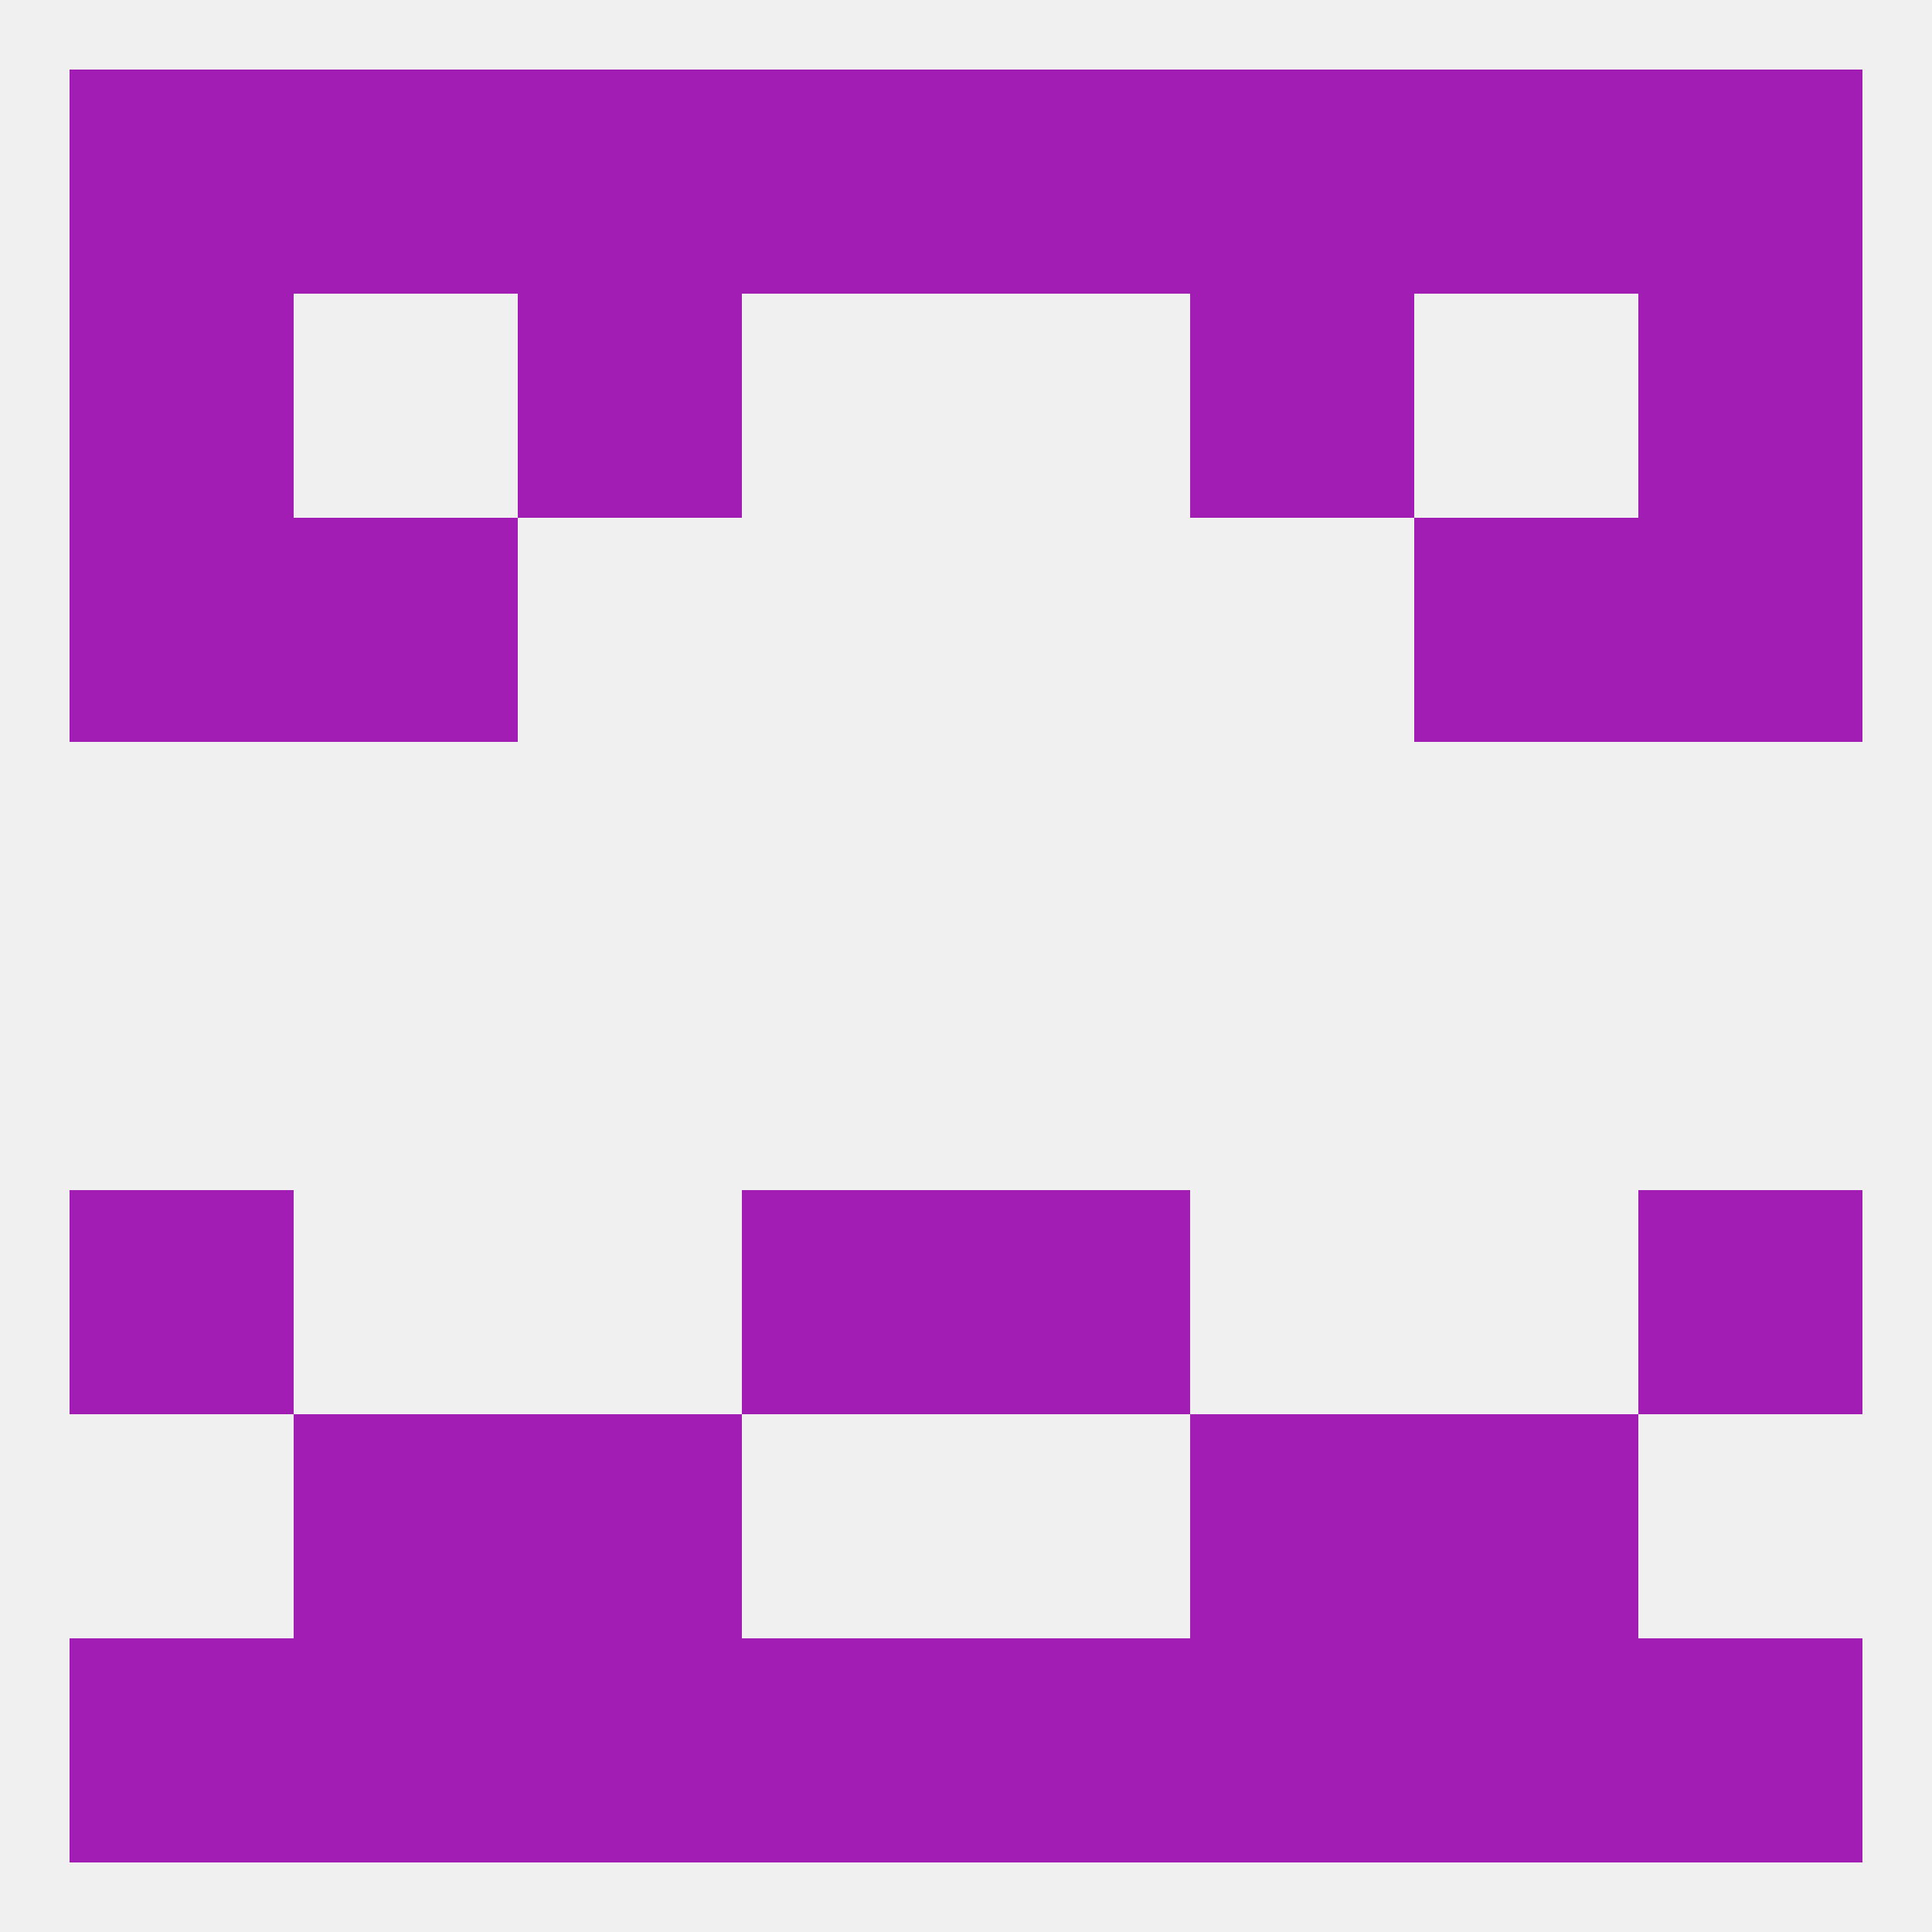 
<!--   <?xml version="1.0"?> -->
<svg version="1.1" baseprofile="full" xmlns="http://www.w3.org/2000/svg" xmlns:xlink="http://www.w3.org/1999/xlink" xmlns:ev="http://www.w3.org/2001/xml-events" width="250" height="250" viewBox="0 0 250 250" >
	<rect width="100%" height="100%" fill="rgba(240,240,240,255)"/>

	<rect x="96" y="154" width="29" height="29" fill="rgba(162,29,179,255)"/>
	<rect x="125" y="154" width="29" height="29" fill="rgba(162,29,179,255)"/>
	<rect x="9" y="154" width="29" height="29" fill="rgba(162,29,179,255)"/>
	<rect x="212" y="154" width="29" height="29" fill="rgba(162,29,179,255)"/>
	<rect x="67" y="183" width="29" height="29" fill="rgba(162,29,179,255)"/>
	<rect x="154" y="183" width="29" height="29" fill="rgba(162,29,179,255)"/>
	<rect x="38" y="183" width="29" height="29" fill="rgba(162,29,179,255)"/>
	<rect x="183" y="183" width="29" height="29" fill="rgba(162,29,179,255)"/>
	<rect x="38" y="212" width="29" height="29" fill="rgba(162,29,179,255)"/>
	<rect x="183" y="212" width="29" height="29" fill="rgba(162,29,179,255)"/>
	<rect x="67" y="212" width="29" height="29" fill="rgba(162,29,179,255)"/>
	<rect x="9" y="212" width="29" height="29" fill="rgba(162,29,179,255)"/>
	<rect x="154" y="212" width="29" height="29" fill="rgba(162,29,179,255)"/>
	<rect x="96" y="212" width="29" height="29" fill="rgba(162,29,179,255)"/>
	<rect x="125" y="212" width="29" height="29" fill="rgba(162,29,179,255)"/>
	<rect x="212" y="212" width="29" height="29" fill="rgba(162,29,179,255)"/>
	<rect x="96" y="9" width="29" height="29" fill="rgba(162,29,179,255)"/>
	<rect x="125" y="9" width="29" height="29" fill="rgba(162,29,179,255)"/>
	<rect x="9" y="9" width="29" height="29" fill="rgba(162,29,179,255)"/>
	<rect x="212" y="9" width="29" height="29" fill="rgba(162,29,179,255)"/>
	<rect x="67" y="9" width="29" height="29" fill="rgba(162,29,179,255)"/>
	<rect x="154" y="9" width="29" height="29" fill="rgba(162,29,179,255)"/>
	<rect x="38" y="9" width="29" height="29" fill="rgba(162,29,179,255)"/>
	<rect x="183" y="9" width="29" height="29" fill="rgba(162,29,179,255)"/>
	<rect x="9" y="38" width="29" height="29" fill="rgba(162,29,179,255)"/>
	<rect x="212" y="38" width="29" height="29" fill="rgba(162,29,179,255)"/>
	<rect x="67" y="38" width="29" height="29" fill="rgba(162,29,179,255)"/>
	<rect x="154" y="38" width="29" height="29" fill="rgba(162,29,179,255)"/>
	<rect x="38" y="67" width="29" height="29" fill="rgba(162,29,179,255)"/>
	<rect x="183" y="67" width="29" height="29" fill="rgba(162,29,179,255)"/>
	<rect x="9" y="67" width="29" height="29" fill="rgba(162,29,179,255)"/>
	<rect x="212" y="67" width="29" height="29" fill="rgba(162,29,179,255)"/>
</svg>